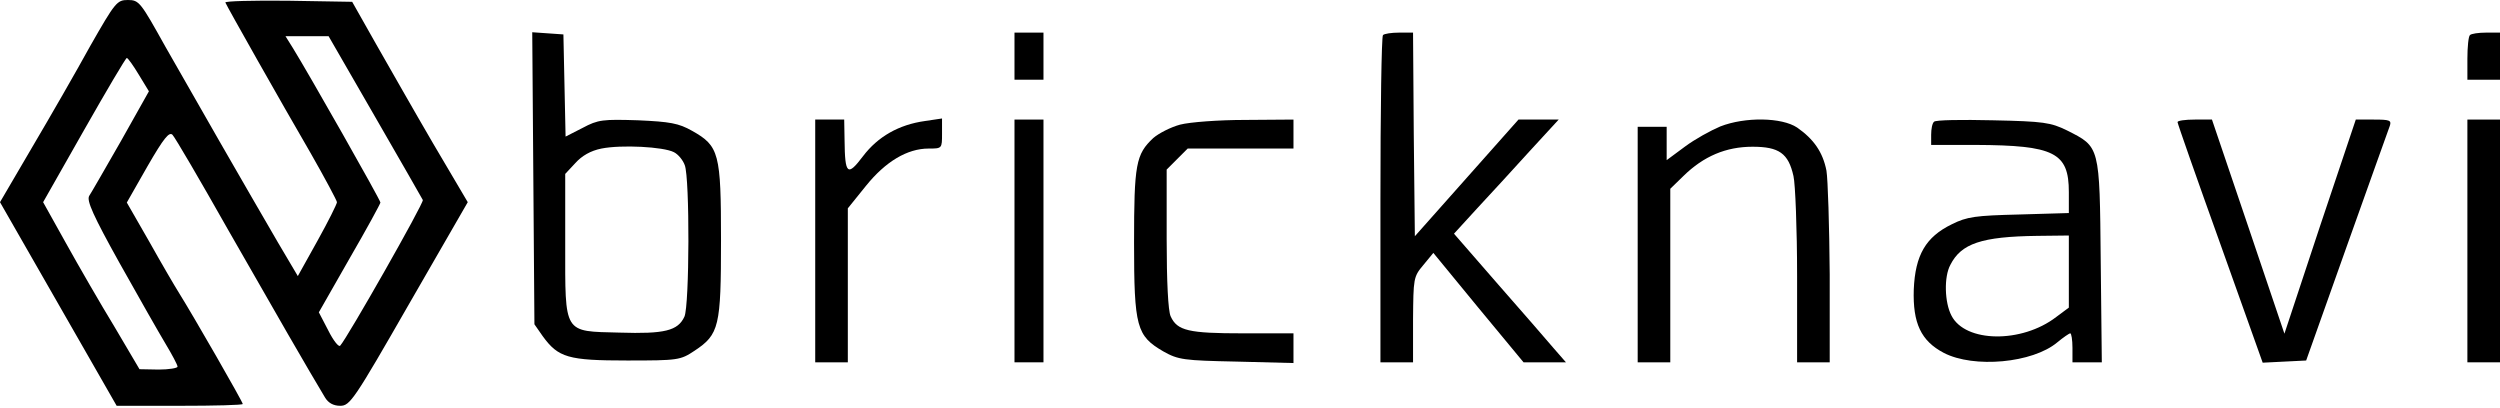 <svg width="920" height="150" viewBox="0 0 920 150" fill="none" xmlns="http://www.w3.org/2000/svg">
<path d="M33.2 16.933C28 26.4 18.4 43.067 11.867 54.133L0 74.4L21.467 111.867L42.933 149.333H66.133C78.933 149.333 89.333 149.067 89.333 148.667C89.333 147.867 70.933 115.867 66 108C64.4 105.467 59.333 96.8 54.933 88.933L46.667 74.533L54.267 61.2C60.267 50.8 62.267 48.4 63.467 49.6C64.4 50.533 73.6 66.267 84 84.667C100.667 113.867 113.733 136.533 119.6 146.267C120.8 148.267 122.667 149.333 125.2 149.333C128.8 149.333 130.267 147.2 150.533 111.867L172.133 74.4L159.467 52.933C152.533 41.067 143.067 24.4 138.267 16L129.6 0.667L106 0.267C93.067 0.133 82.667 0.4 82.933 0.933C83.6 2.533 103.333 37.467 114.267 56.267C119.6 65.6 124 73.867 124 74.4C124 75.067 120.8 81.467 116.8 88.667L109.6 101.6L102.267 89.2C90 68.133 70.933 34.933 60.8 17.067C51.733 0.8 51.2 -9.15527e-05 47.067 -9.15527e-05C43.067 -9.15527e-05 42.4 0.8 33.2 16.933ZM138 42.933C147.467 59.333 155.333 73.067 155.6 73.6C156.133 74.533 127.867 124.267 125.2 127.2C124.667 127.867 122.667 125.333 120.8 121.6L117.333 114.933L128.667 95.067C134.933 84.267 140 74.933 140 74.533C140 73.6 113.6 27.067 107.733 17.6L105.067 13.333H113.067H120.933L138 42.933ZM51.067 27.467L54.8 33.6L44.533 51.867C38.8 61.867 33.6 70.933 32.8 72.133C31.867 73.867 34.267 79.333 44 96.8C50.933 109.2 58.533 122.533 60.933 126.533C63.333 130.533 65.333 134.267 65.333 134.933C65.333 135.467 62.133 136 58.4 136L51.333 135.867L42.133 120.267C36.933 111.733 28.933 97.867 24.267 89.467L15.867 74.4L30.933 47.867C39.2 33.333 46.267 21.333 46.667 21.333C47.067 21.333 49.067 24.133 51.067 27.467Z" fill="black"/>
<path d="M196.267 65.6L196.667 119.333L199.733 123.733C205.467 131.6 209.067 132.667 230.8 132.667C249.6 132.667 250.4 132.533 255.6 129.067C264.667 123.067 265.333 120.133 265.333 88.4C265.333 56.4 264.667 53.733 254.667 48.133C249.733 45.333 246.533 44.8 234.8 44.267C221.867 43.867 220.133 44 214.4 47.067L208.133 50.267L207.733 31.467L207.333 12.667L201.6 12.267L195.867 11.867L196.267 65.6ZM248 56C249.6 56.8 251.333 58.933 252 60.8C253.867 65.6 253.733 112.4 251.867 116.533C249.467 121.733 244.533 122.933 228 122.4C207.2 121.867 208 123.2 208 89.867V64L211.733 60C214.133 57.333 217.333 55.467 221.333 54.667C228.667 53.2 244.133 54 248 56Z" fill="black"/>
<path d="M373.333 20.667V29.333H378.667H384V20.667V12H378.667H373.333V20.667Z" fill="black"/>
<path d="M508.933 12.933C508.4 13.333 508 40.667 508 73.6V133.333H514H520V117.6C520.133 102.533 520.133 101.867 523.733 97.6L527.467 93.067L544 113.2L560.667 133.333H568.4H576.267L571.733 128.133C569.333 125.333 560.133 114.667 551.2 104.533L535.067 86L543.6 76.667C548.4 71.467 557.067 62.133 562.933 55.6L573.6 44H566.267H558.8L539.733 65.467L520.667 86.933L520.267 49.467L520 12H514.933C512.133 12 509.333 12.4 508.933 12.933Z" fill="black"/>
<path d="M908.933 12.933C908.4 13.333 908 17.333 908 21.6V29.333H914H920V20.667V12H914.933C912.133 12 909.333 12.4 908.933 12.933Z" fill="black"/>
<path d="M300 88.667V133.333H306H312V104.933V76.667L318.667 68.4C325.867 59.467 333.867 54.667 341.733 54.667C346.667 54.667 346.667 54.667 346.667 49.2V43.6L340.4 44.533C330.8 45.867 323.067 50.267 317.6 57.467C311.867 65.067 310.933 64.267 310.8 51.6L310.667 44H305.333H300V88.667Z" fill="black"/>
<path d="M373.333 88.667V133.333H378.667H384V88.667V44H378.667H373.333V88.667Z" fill="black"/>
<path d="M434.267 45.867C430.8 46.8 426.4 49.067 424.4 50.8C418 56.8 417.333 60.4 417.333 89.333C417.333 120.4 418.267 123.6 428.133 129.333C433.6 132.4 435.6 132.667 455.067 133.067L476 133.6V128.133V122.667H457.333C437.467 122.667 433.2 121.733 430.8 116.4C429.867 114.4 429.333 103.6 429.333 87.867V62.4L433.2 58.533L437.067 54.667H456.533H476V49.333V44L458.4 44.133C448.4 44.133 437.867 44.933 434.267 45.867Z" fill="black"/>
<path d="M633.067 46.533C629.6 48 623.733 51.2 620 54L613.333 58.933V52.8V46.667H608H602.667V90V133.333H608.667H614.667V101.333V69.467L619.467 64.8C626.933 57.467 635.2 54 644.933 54C654.667 54 658.133 56.4 660 64.8C660.667 67.6 661.333 84.267 661.333 101.6V133.333H667.333H673.333V100.933C673.2 83.2 672.667 66 672.133 62.8C670.8 56 667.467 51.2 661.333 46.933C655.733 43.2 642.267 42.933 633.067 46.533Z" fill="black"/>
<path d="M711.733 44.8C711.067 45.333 710.667 47.467 710.667 49.6V53.333H727.067C756 53.467 761.333 56.133 761.333 70.667V78.4L743.067 78.933C726.933 79.333 723.867 79.733 718.267 82.533C708.667 87.2 704.8 93.867 704.267 106.533C703.867 118.933 706.933 125.467 715.333 129.867C726.4 135.6 748 133.6 757.067 126C759.333 124.133 761.467 122.667 761.867 122.667C762.267 122.667 762.667 125.067 762.667 128V133.333H768.133H773.467L773.067 96.133C772.667 53.467 772.8 54.133 760.667 48C754.667 45.067 752.133 44.667 733.333 44.267C722 44 712.267 44.133 711.733 44.8ZM761.333 99.867V113.2L756.667 116.667C744 126.4 723.2 126.133 718.133 116.133C715.6 111.333 715.333 101.867 717.733 97.467C721.733 89.6 729.2 87.067 749.733 86.8L761.333 86.667V99.867Z" fill="black"/>
<path d="M801.333 44.933C801.333 45.467 808.4 65.6 817.067 89.733L832.667 133.467L840.667 133.067L848.667 132.667L863.6 90.667C871.867 67.6 878.933 47.6 879.467 46.267C880.133 44.267 879.333 44 873.6 44H866.933L853.733 83.333L840.667 122.8L827.333 83.333L814 44H807.733C804.133 44 801.333 44.4 801.333 44.933Z" fill="black"/>
<path d="M908 88.667V133.333H914H920V88.667V44H914H908V88.667Z" fill="black"/>
</svg>
